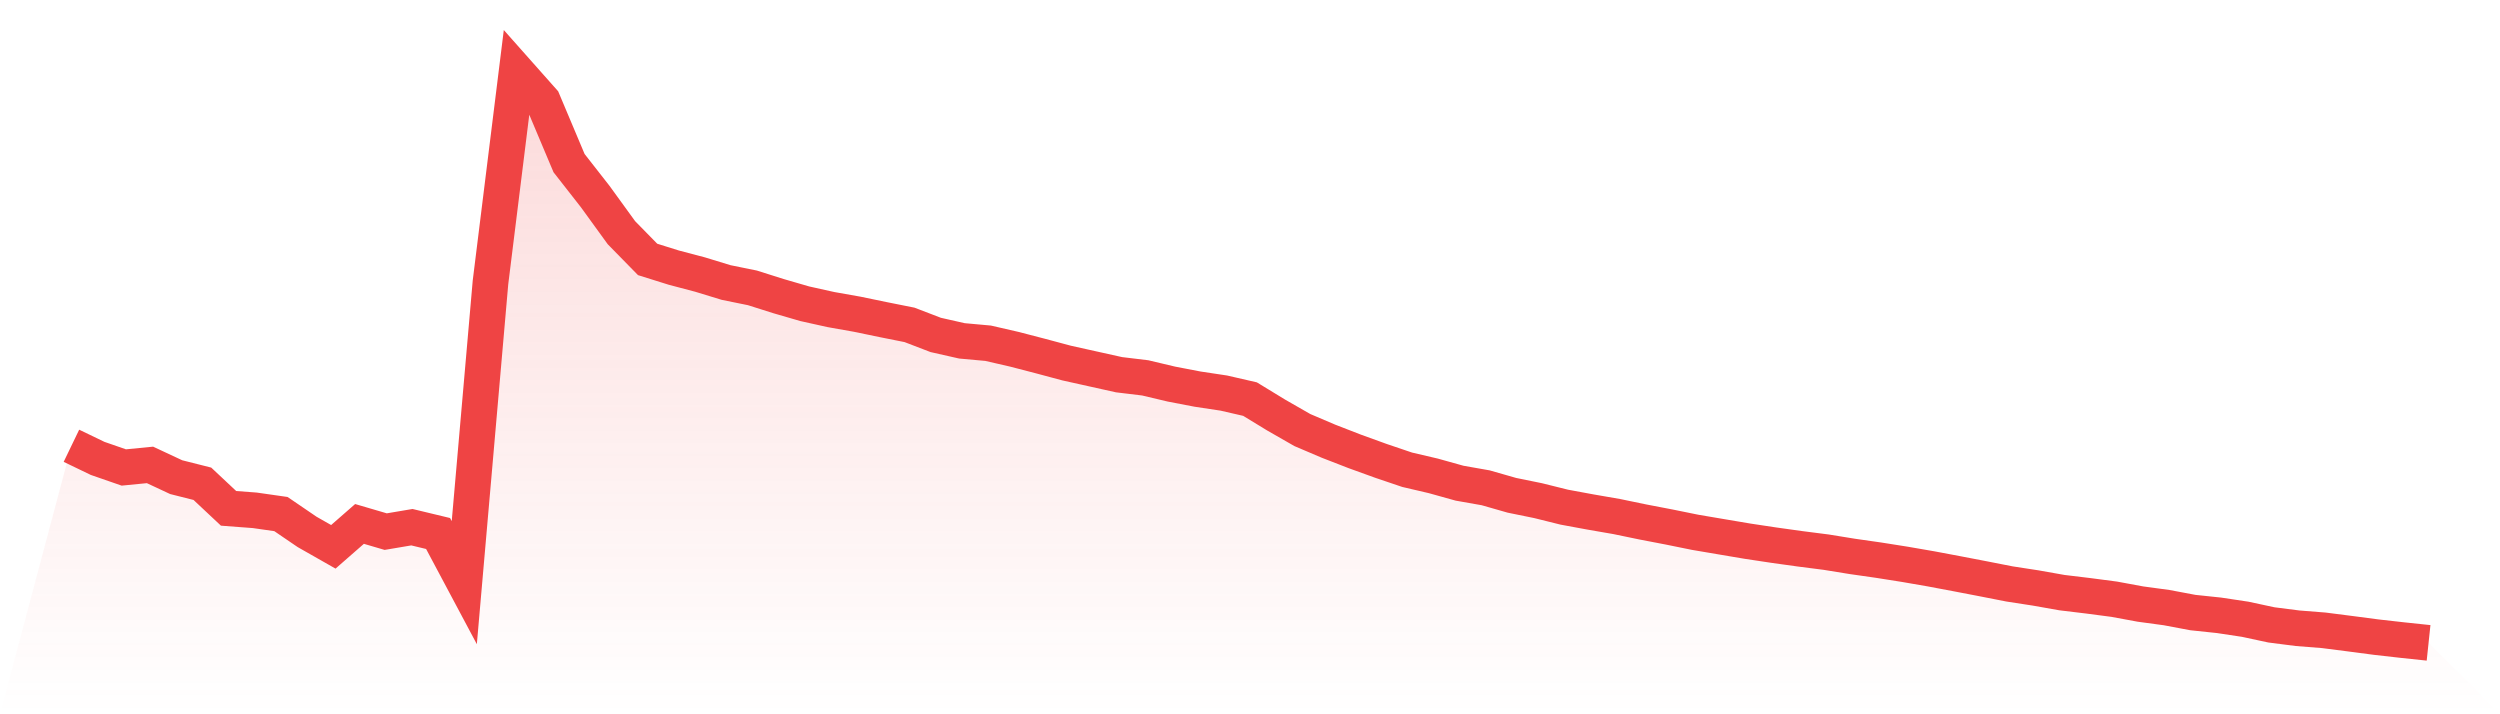 <svg viewBox="0 0 140 40" xmlns="http://www.w3.org/2000/svg">
<defs>
<linearGradient id="gradient" x1="0" x2="0" y1="0" y2="1">
<stop offset="0%" stop-color="#ef4444" stop-opacity="0.2"/>
<stop offset="100%" stop-color="#ef4444" stop-opacity="0"/>
</linearGradient>
</defs>
<path d="M4,24.963 L4,24.963 L5.467,25.67 L6.933,26.179 L8.4,26.035 L9.867,26.721 L11.333,27.091 L12.8,28.467 L14.267,28.578 L15.733,28.788 L17.2,29.788 L18.667,30.622 L20.133,29.34 L21.6,29.771 L23.067,29.523 L24.533,29.876 L26,32.629 L27.467,15.816 L28.933,4 L30.4,5.653 L31.867,9.134 L33.333,11.008 L34.8,13.031 L36.267,14.528 L37.733,14.987 L39.2,15.374 L40.667,15.822 L42.133,16.12 L43.6,16.584 L45.067,17.01 L46.533,17.336 L48,17.596 L49.467,17.9 L50.933,18.193 L52.4,18.756 L53.867,19.088 L55.333,19.221 L56.8,19.558 L58.267,19.939 L59.733,20.332 L61.2,20.658 L62.667,20.984 L64.133,21.161 L65.6,21.509 L67.067,21.791 L68.533,22.012 L70,22.349 L71.467,23.244 L72.933,24.084 L74.4,24.709 L75.867,25.278 L77.333,25.809 L78.8,26.306 L80.267,26.649 L81.733,27.058 L83.2,27.317 L84.667,27.737 L86.133,28.036 L87.6,28.401 L89.067,28.672 L90.533,28.926 L92,29.23 L93.467,29.512 L94.933,29.81 L96.4,30.059 L97.867,30.307 L99.333,30.528 L100.8,30.733 L102.267,30.921 L103.733,31.159 L105.2,31.369 L106.667,31.601 L108.133,31.855 L109.6,32.131 L111.067,32.413 L112.533,32.701 L114,32.927 L115.467,33.187 L116.933,33.364 L118.4,33.557 L119.867,33.828 L121.333,34.027 L122.8,34.303 L124.267,34.458 L125.733,34.679 L127.2,34.994 L128.667,35.182 L130.133,35.298 L131.6,35.486 L133.067,35.679 L134.533,35.845 L136,36 L140,40 L0,40 z" fill="url(#gradient)"/>
<path d="M4,24.963 L4,24.963 L5.467,25.67 L6.933,26.179 L8.4,26.035 L9.867,26.721 L11.333,27.091 L12.8,28.467 L14.267,28.578 L15.733,28.788 L17.2,29.788 L18.667,30.622 L20.133,29.34 L21.6,29.771 L23.067,29.523 L24.533,29.876 L26,32.629 L27.467,15.816 L28.933,4 L30.4,5.653 L31.867,9.134 L33.333,11.008 L34.8,13.031 L36.267,14.528 L37.733,14.987 L39.2,15.374 L40.667,15.822 L42.133,16.12 L43.6,16.584 L45.067,17.01 L46.533,17.336 L48,17.596 L49.467,17.9 L50.933,18.193 L52.4,18.756 L53.867,19.088 L55.333,19.221 L56.8,19.558 L58.267,19.939 L59.733,20.332 L61.2,20.658 L62.667,20.984 L64.133,21.161 L65.6,21.509 L67.067,21.791 L68.533,22.012 L70,22.349 L71.467,23.244 L72.933,24.084 L74.4,24.709 L75.867,25.278 L77.333,25.809 L78.8,26.306 L80.267,26.649 L81.733,27.058 L83.2,27.317 L84.667,27.737 L86.133,28.036 L87.6,28.401 L89.067,28.672 L90.533,28.926 L92,29.23 L93.467,29.512 L94.933,29.81 L96.4,30.059 L97.867,30.307 L99.333,30.528 L100.8,30.733 L102.267,30.921 L103.733,31.159 L105.2,31.369 L106.667,31.601 L108.133,31.855 L109.6,32.131 L111.067,32.413 L112.533,32.701 L114,32.927 L115.467,33.187 L116.933,33.364 L118.4,33.557 L119.867,33.828 L121.333,34.027 L122.8,34.303 L124.267,34.458 L125.733,34.679 L127.2,34.994 L128.667,35.182 L130.133,35.298 L131.6,35.486 L133.067,35.679 L134.533,35.845 L136,36" fill="none" stroke="#ef4444" stroke-width="2"/>
</svg>